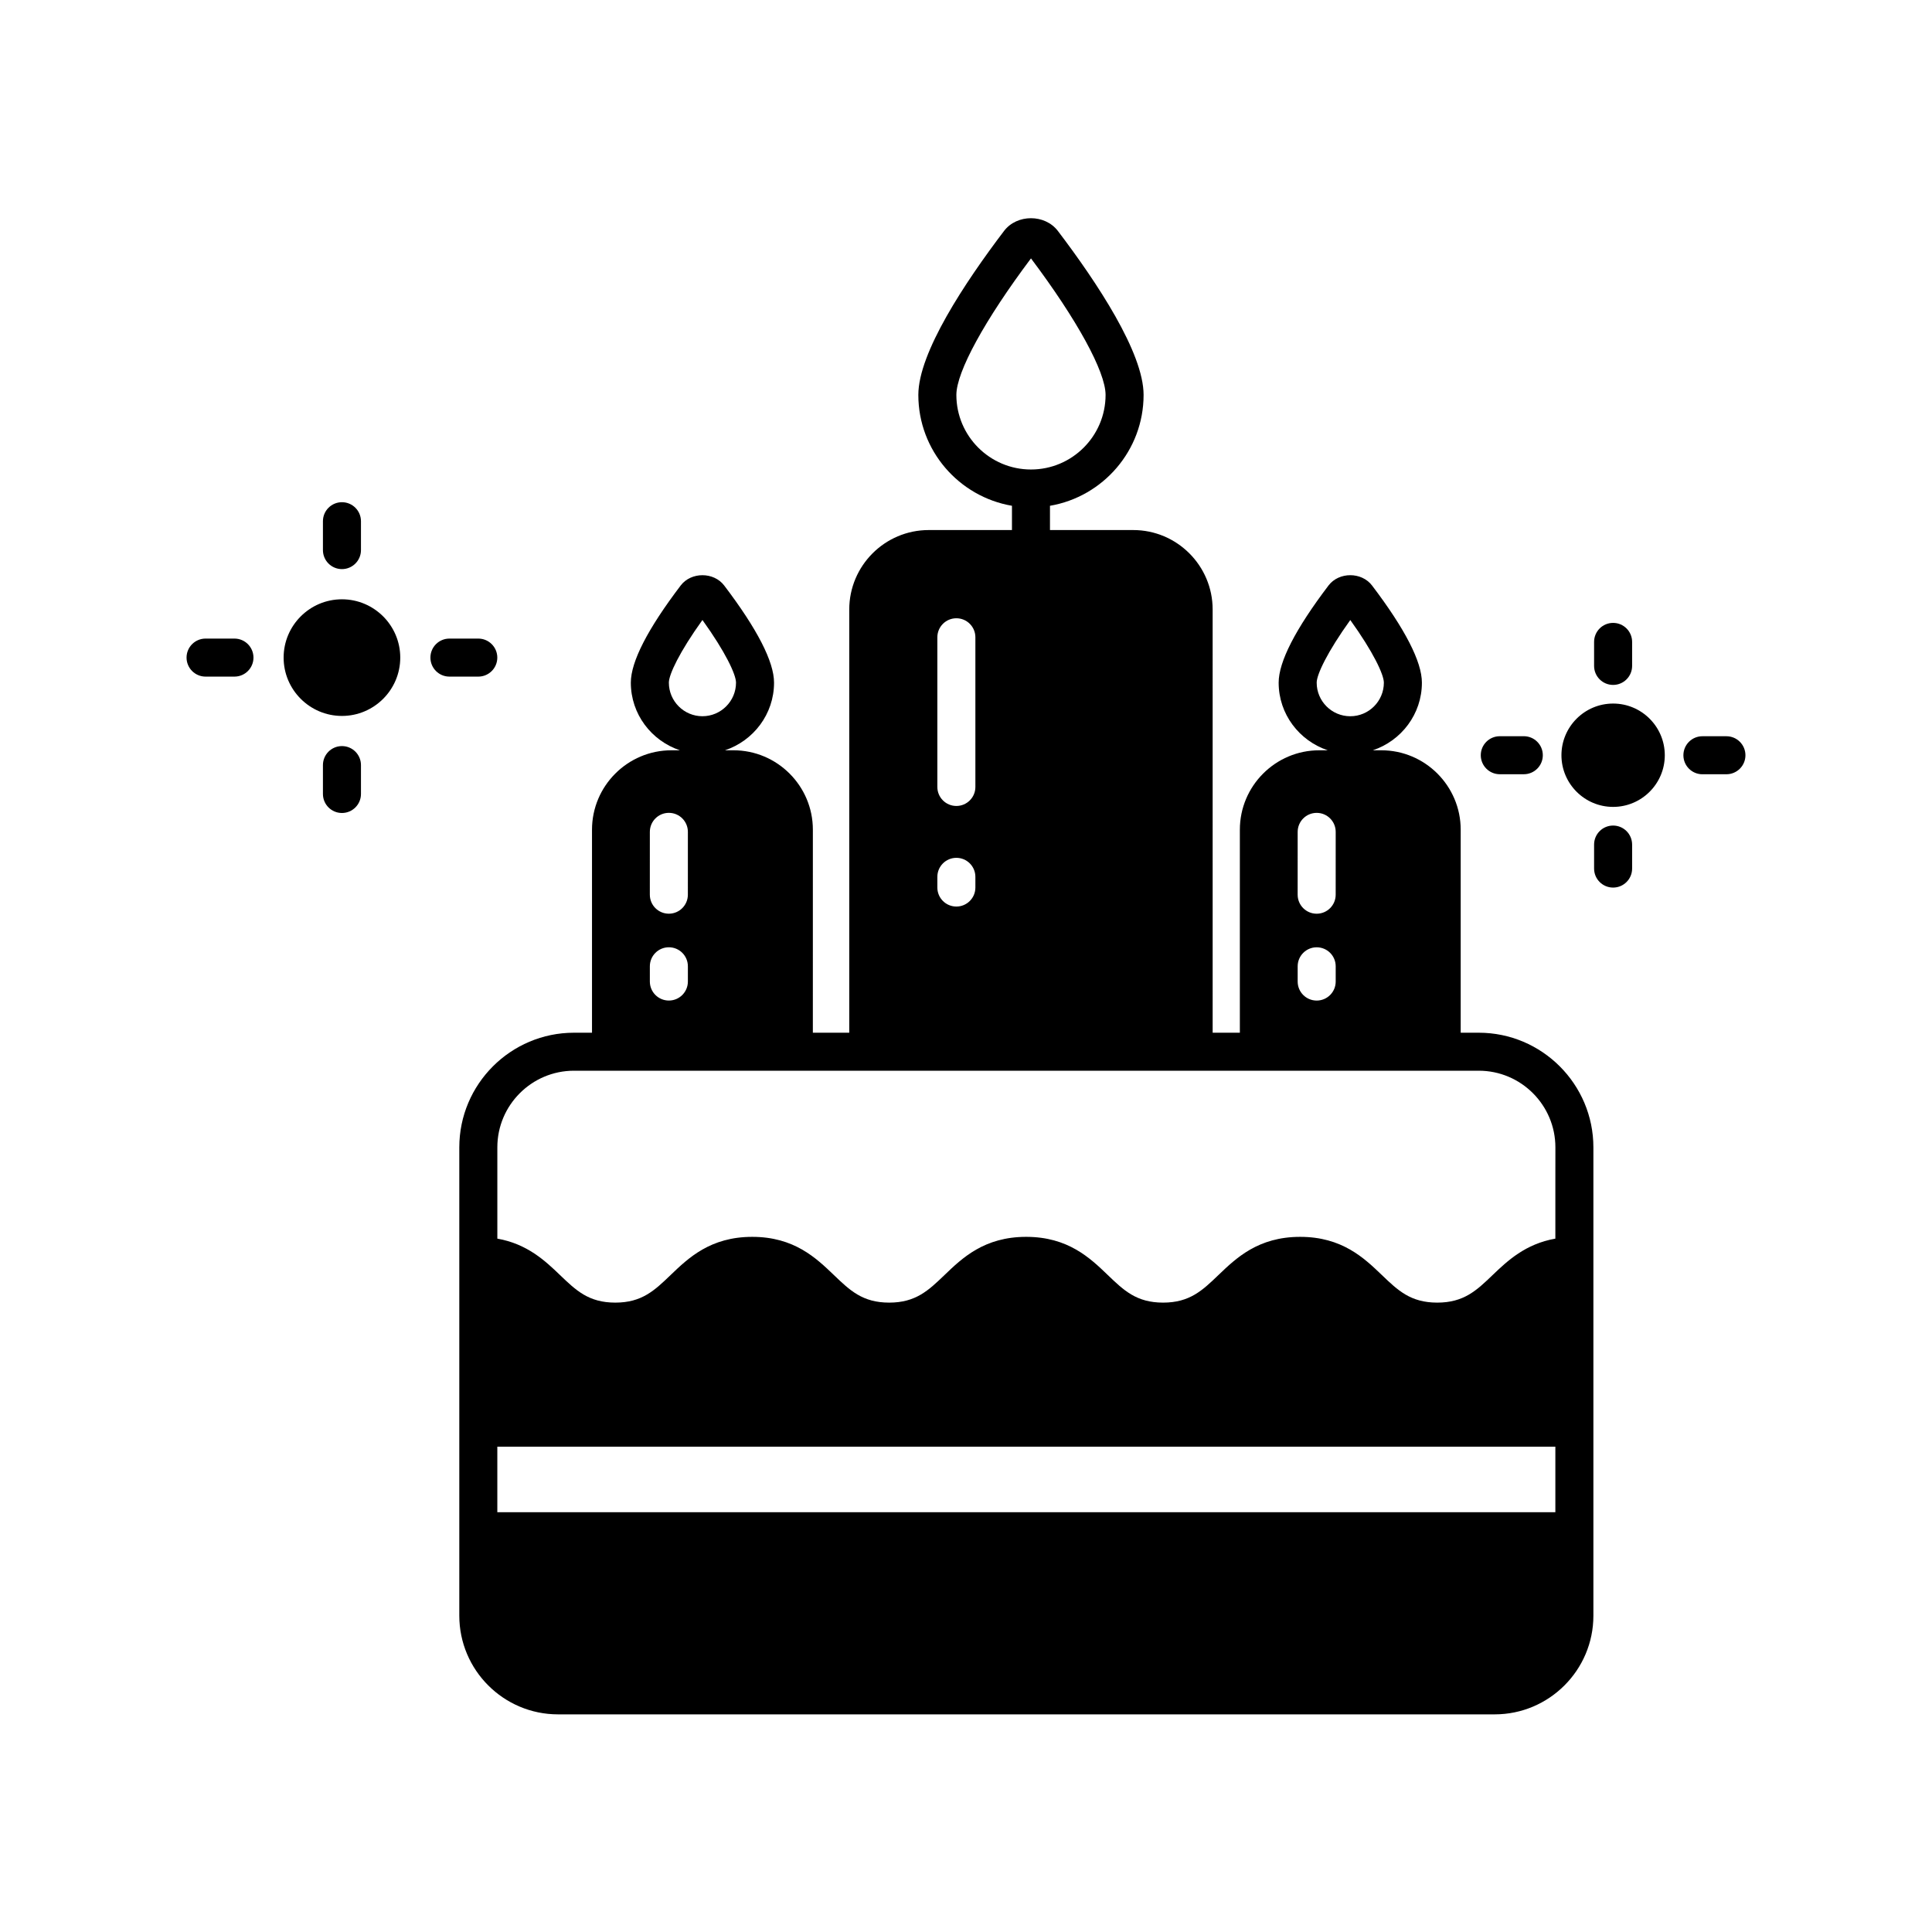 <?xml version="1.0" encoding="UTF-8"?>
<!-- The Best Svg Icon site in the world: iconSvg.co, Visit us! https://iconsvg.co -->
<svg fill="#000000" width="800px" height="800px" version="1.1" viewBox="144 144 512 512" xmlns="http://www.w3.org/2000/svg">
 <g>
  <path d="m275.79 318.27c0-2.781-2.254-5.039-5.039-5.039h-7.648c-2.785 0-5.039 2.254-5.039 5.039 0 2.781 2.254 5.039 5.039 5.039h7.652c2.781 0 5.035-2.258 5.035-5.039z"/>
  <path d="m535.88 417.68h-4.781v-53.801c0-11.605-9.441-21.047-21.047-21.047h-2.234c7.527-2.519 13-9.559 13-17.922 0-5.535-4.441-14.199-13.211-25.746-2.766-3.641-8.773-3.644-11.539 0-8.766 11.547-13.211 20.211-13.211 25.746 0 8.363 5.477 15.398 13.004 17.922h-2.238c-11.605 0-21.047 9.441-21.047 21.047v53.801h-7.207l-0.004-112.16c0-11.605-9.441-21.051-21.047-21.051h-22.062v-6.43c14.062-2.406 24.809-14.652 24.809-29.387 0-11.199-12.355-29.809-22.711-43.445-3.43-4.508-10.855-4.504-14.273 0-10.363 13.648-22.711 32.262-22.711 43.445 0 14.738 10.75 26.98 24.812 29.387v6.43h-22.062c-11.605 0-21.055 9.445-21.055 21.051v112.16h-9.648l0.004-53.801c0-11.605-9.445-21.047-21.055-21.047h-2.234c7.527-2.519 13-9.559 13-17.922 0-5.551-4.449-14.215-13.211-25.746-2.766-3.641-8.773-3.637-11.527-0.004-8.766 11.535-13.215 20.199-13.215 25.75 0 8.363 5.473 15.398 13 17.922h-2.234c-11.605 0-21.055 9.441-21.055 21.047v53.801h-4.777c-16.758 0-30.391 13.633-30.391 30.387v124.1c0 14.422 11.734 26.156 26.16 26.156h248.23c14.422 0 26.156-11.734 26.156-26.156v-124.1c0-16.754-13.633-30.387-30.387-30.387zm-42.945-92.77c0-2.137 2.805-8.109 8.906-16.598 6.098 8.484 8.898 14.461 8.898 16.598 0 4.91-3.996 8.902-8.898 8.902-4.914 0.004-8.906-3.992-8.906-8.902zm-5.039 39.547c0-2.781 2.254-5.039 5.039-5.039 2.785 0 5.039 2.254 5.039 5.039l-0.004 16.648c0 2.781-2.254 5.039-5.039 5.039-2.785 0-5.039-2.254-5.039-5.039zm0 35.625c0-2.781 2.254-5.039 5.039-5.039 2.785 0 5.039 2.254 5.039 5.039v4.039c0 2.781-2.254 5.039-5.039 5.039-2.785 0-5.039-2.254-5.039-5.039zm-90.449-151.43c0-6.106 7.547-19.898 19.773-36.176 12.223 16.262 19.77 30.055 19.77 36.176 0 10.902-8.867 19.77-19.77 19.77s-19.773-8.867-19.773-19.77zm-5.039 64.234c0-2.781 2.254-5.039 5.039-5.039s5.039 2.254 5.039 5.039v39.664c0 2.781-2.254 5.039-5.039 5.039s-5.039-2.254-5.039-5.039zm0 63.488c0-2.781 2.254-5.039 5.039-5.039s5.039 2.254 5.039 5.039v2.832c0 2.781-2.254 5.039-5.039 5.039s-5.039-2.254-5.039-5.039zm-71.152-51.469c0-2.144 2.805-8.121 8.898-16.602 6.098 8.477 8.898 14.453 8.898 16.602 0 4.91-3.996 8.902-8.898 8.902-4.906 0.004-8.898-3.992-8.898-8.902zm-5.039 39.547c0-2.781 2.254-5.039 5.039-5.039s5.039 2.254 5.039 5.039l-0.004 16.648c0 2.781-2.254 5.039-5.039 5.039s-5.039-2.254-5.039-5.039zm0 35.625c0-2.781 2.254-5.039 5.039-5.039s5.039 2.254 5.039 5.039v4.039c0 2.781-2.254 5.039-5.039 5.039s-5.039-2.254-5.039-5.039zm239.97 144.67h-280.39v-17.363h280.39zm0-87.324v14.828c-7.922 1.391-12.695 5.879-16.621 9.645-4.254 4.082-7.621 7.312-14.68 7.312-7.059 0-10.426-3.227-14.68-7.312-4.699-4.508-10.547-10.117-21.656-10.117-11.105 0-16.949 5.609-21.648 10.117-4.254 4.082-7.617 7.312-14.672 7.312-7.039 0-10.402-3.227-14.652-7.309-4.688-4.508-10.527-10.121-21.629-10.121-11.105 0-16.949 5.609-21.645 10.121-4.254 4.082-7.617 7.309-14.66 7.309-7.051 0-10.406-3.227-14.66-7.312-4.695-4.508-10.535-10.117-21.633-10.117s-16.941 5.609-21.633 10.117c-4.254 4.082-7.609 7.312-14.66 7.312-7.047 0-10.402-3.227-14.656-7.309-3.918-3.766-8.684-8.254-16.602-9.648v-24.188c0-11.199 9.113-20.312 20.316-20.312h239.77c11.199 0 20.309 9.113 20.309 20.312z"/>
  <path d="m234.62 302.82c-8.527 0-15.457 6.934-15.457 15.453s6.934 15.457 15.457 15.457c8.52 0 15.453-6.934 15.453-15.457 0-8.52-6.934-15.453-15.453-15.453z"/>
  <path d="m206.13 313.23h-7.652c-2.785 0-5.039 2.254-5.039 5.039 0 2.781 2.254 5.039 5.039 5.039h7.656c2.785 0 5.039-2.254 5.039-5.039-0.004-2.781-2.258-5.039-5.043-5.039z"/>
  <path d="m601.52 339.11h-6.363c-2.785 0-5.039 2.254-5.039 5.039 0 2.781 2.254 5.039 5.039 5.039l6.363-0.004c2.785 0 5.039-2.254 5.039-5.039-0.004-2.781-2.254-5.035-5.039-5.035z"/>
  <path d="m571.49 325.51c2.785 0 5.039-2.254 5.039-5.039v-6.359c0-2.781-2.254-5.039-5.039-5.039-2.785 0-5.039 2.254-5.039 5.039v6.359c0 2.785 2.254 5.039 5.039 5.039z"/>
  <path d="m541.46 349.18h6.363c2.785 0 5.039-2.254 5.039-5.039 0-2.781-2.254-5.039-5.039-5.039l-6.363 0.004c-2.785 0-5.039 2.254-5.039 5.039 0.004 2.781 2.258 5.035 5.039 5.035z"/>
  <path d="m234.62 294.82c2.785 0 5.039-2.254 5.039-5.039v-7.652c0-2.781-2.254-5.039-5.039-5.039-2.785 0-5.039 2.254-5.039 5.039v7.652c0 2.785 2.254 5.039 5.039 5.039z"/>
  <path d="m234.62 341.72c-2.785 0-5.039 2.254-5.039 5.039v7.652c0 2.781 2.254 5.039 5.039 5.039 2.785 0 5.039-2.254 5.039-5.039v-7.652c0-2.785-2.254-5.039-5.039-5.039z"/>
  <path d="m571.49 362.78c-2.785 0-5.039 2.254-5.039 5.039v6.359c0 2.781 2.254 5.039 5.039 5.039 2.785 0 5.039-2.254 5.039-5.039v-6.359c-0.004-2.781-2.258-5.039-5.039-5.039z"/>
  <path d="m571.49 330.45c-7.551 0-13.691 6.144-13.691 13.695 0 7.551 6.141 13.691 13.691 13.691 7.551 0 13.699-6.144 13.699-13.691-0.004-7.555-6.148-13.695-13.699-13.695z"/>
 </g>
</svg>
